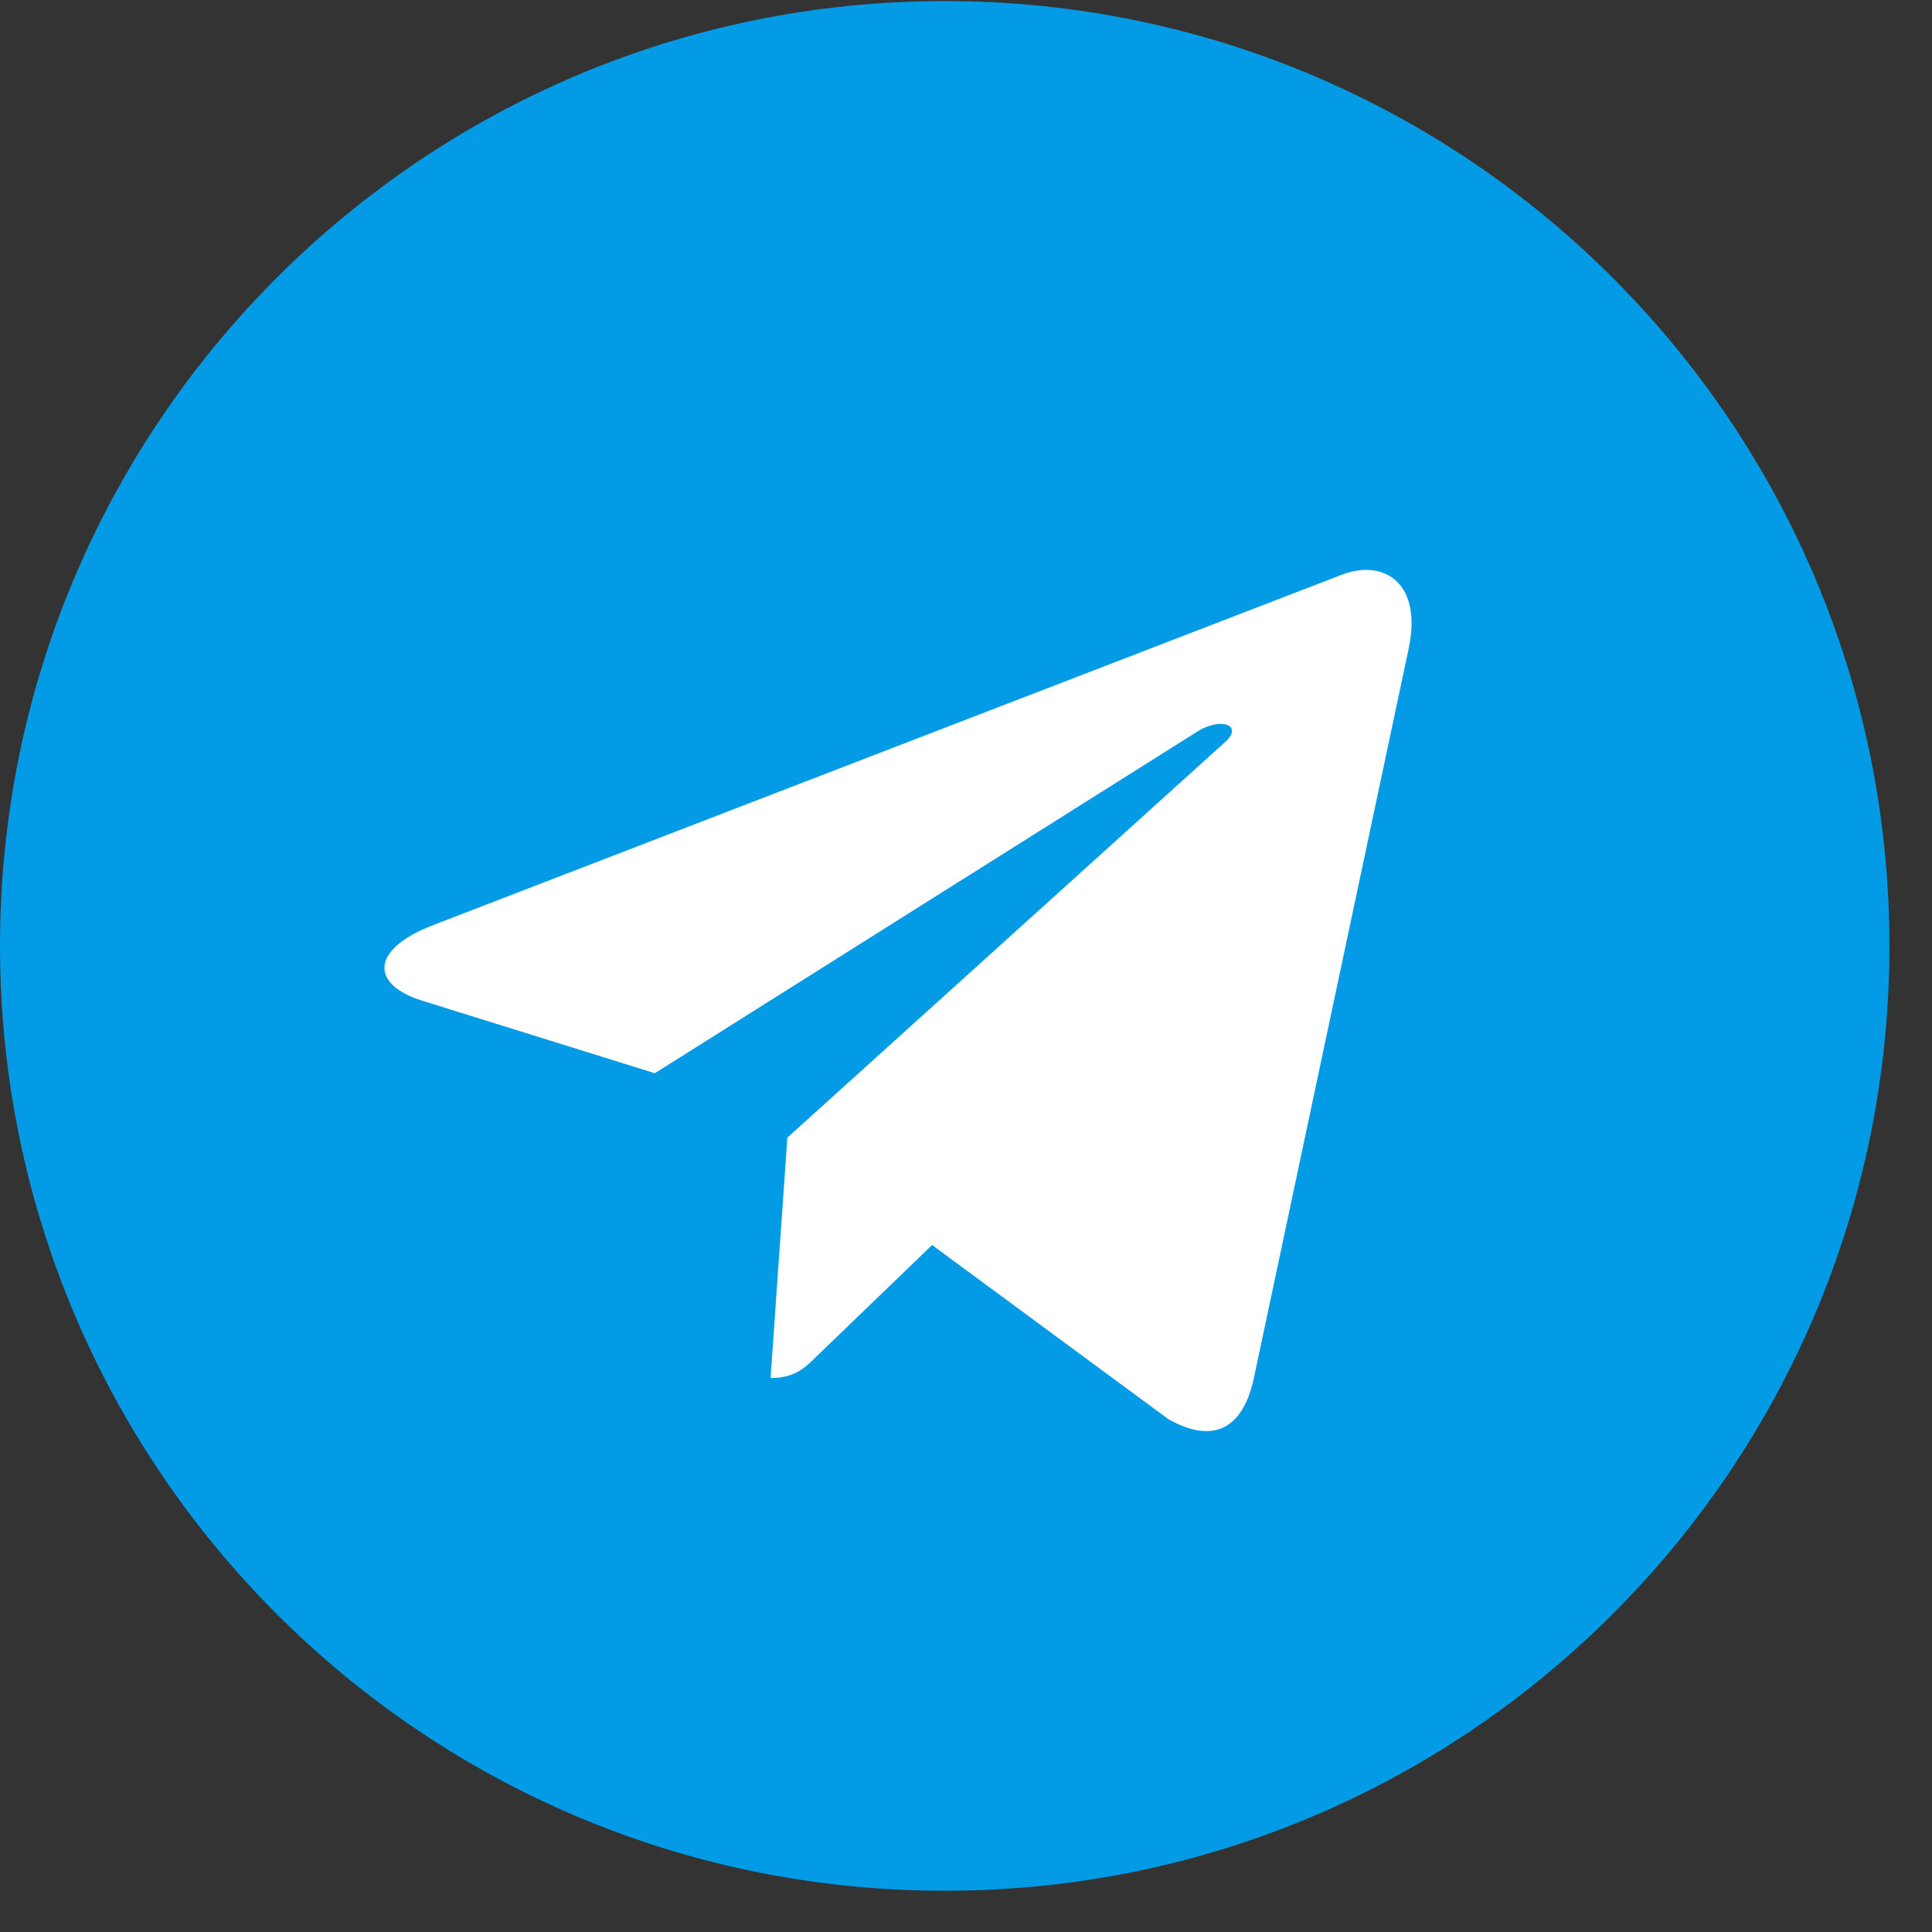 <svg width="26" height="26" viewBox="0 0 26 26" fill="none" xmlns="http://www.w3.org/2000/svg">
<rect x="0" y="0" width="26" height="26" fill="#333333" stroke="none"/>
<path d="M12.714 25.445C19.735 25.445 25.427 19.752 25.427 12.73C25.427 5.707 19.735 0.014 12.714 0.014C5.692 0.014 0 5.707 0 12.73C0 19.752 5.692 25.445 12.714 25.445Z" fill="#039BE5"/>
<path d="M5.818 12.454L18.076 7.727C18.645 7.522 19.142 7.866 18.957 8.726L18.958 8.725L16.871 18.56C16.716 19.257 16.302 19.426 15.723 19.098L12.544 16.755L11.011 18.232C10.842 18.402 10.699 18.545 10.37 18.545L10.596 15.31L16.486 9.987C16.743 9.762 16.429 9.635 16.091 9.859L8.812 14.443L5.673 13.464C4.992 13.248 4.977 12.783 5.818 12.454Z" fill="white"/>
</svg>
